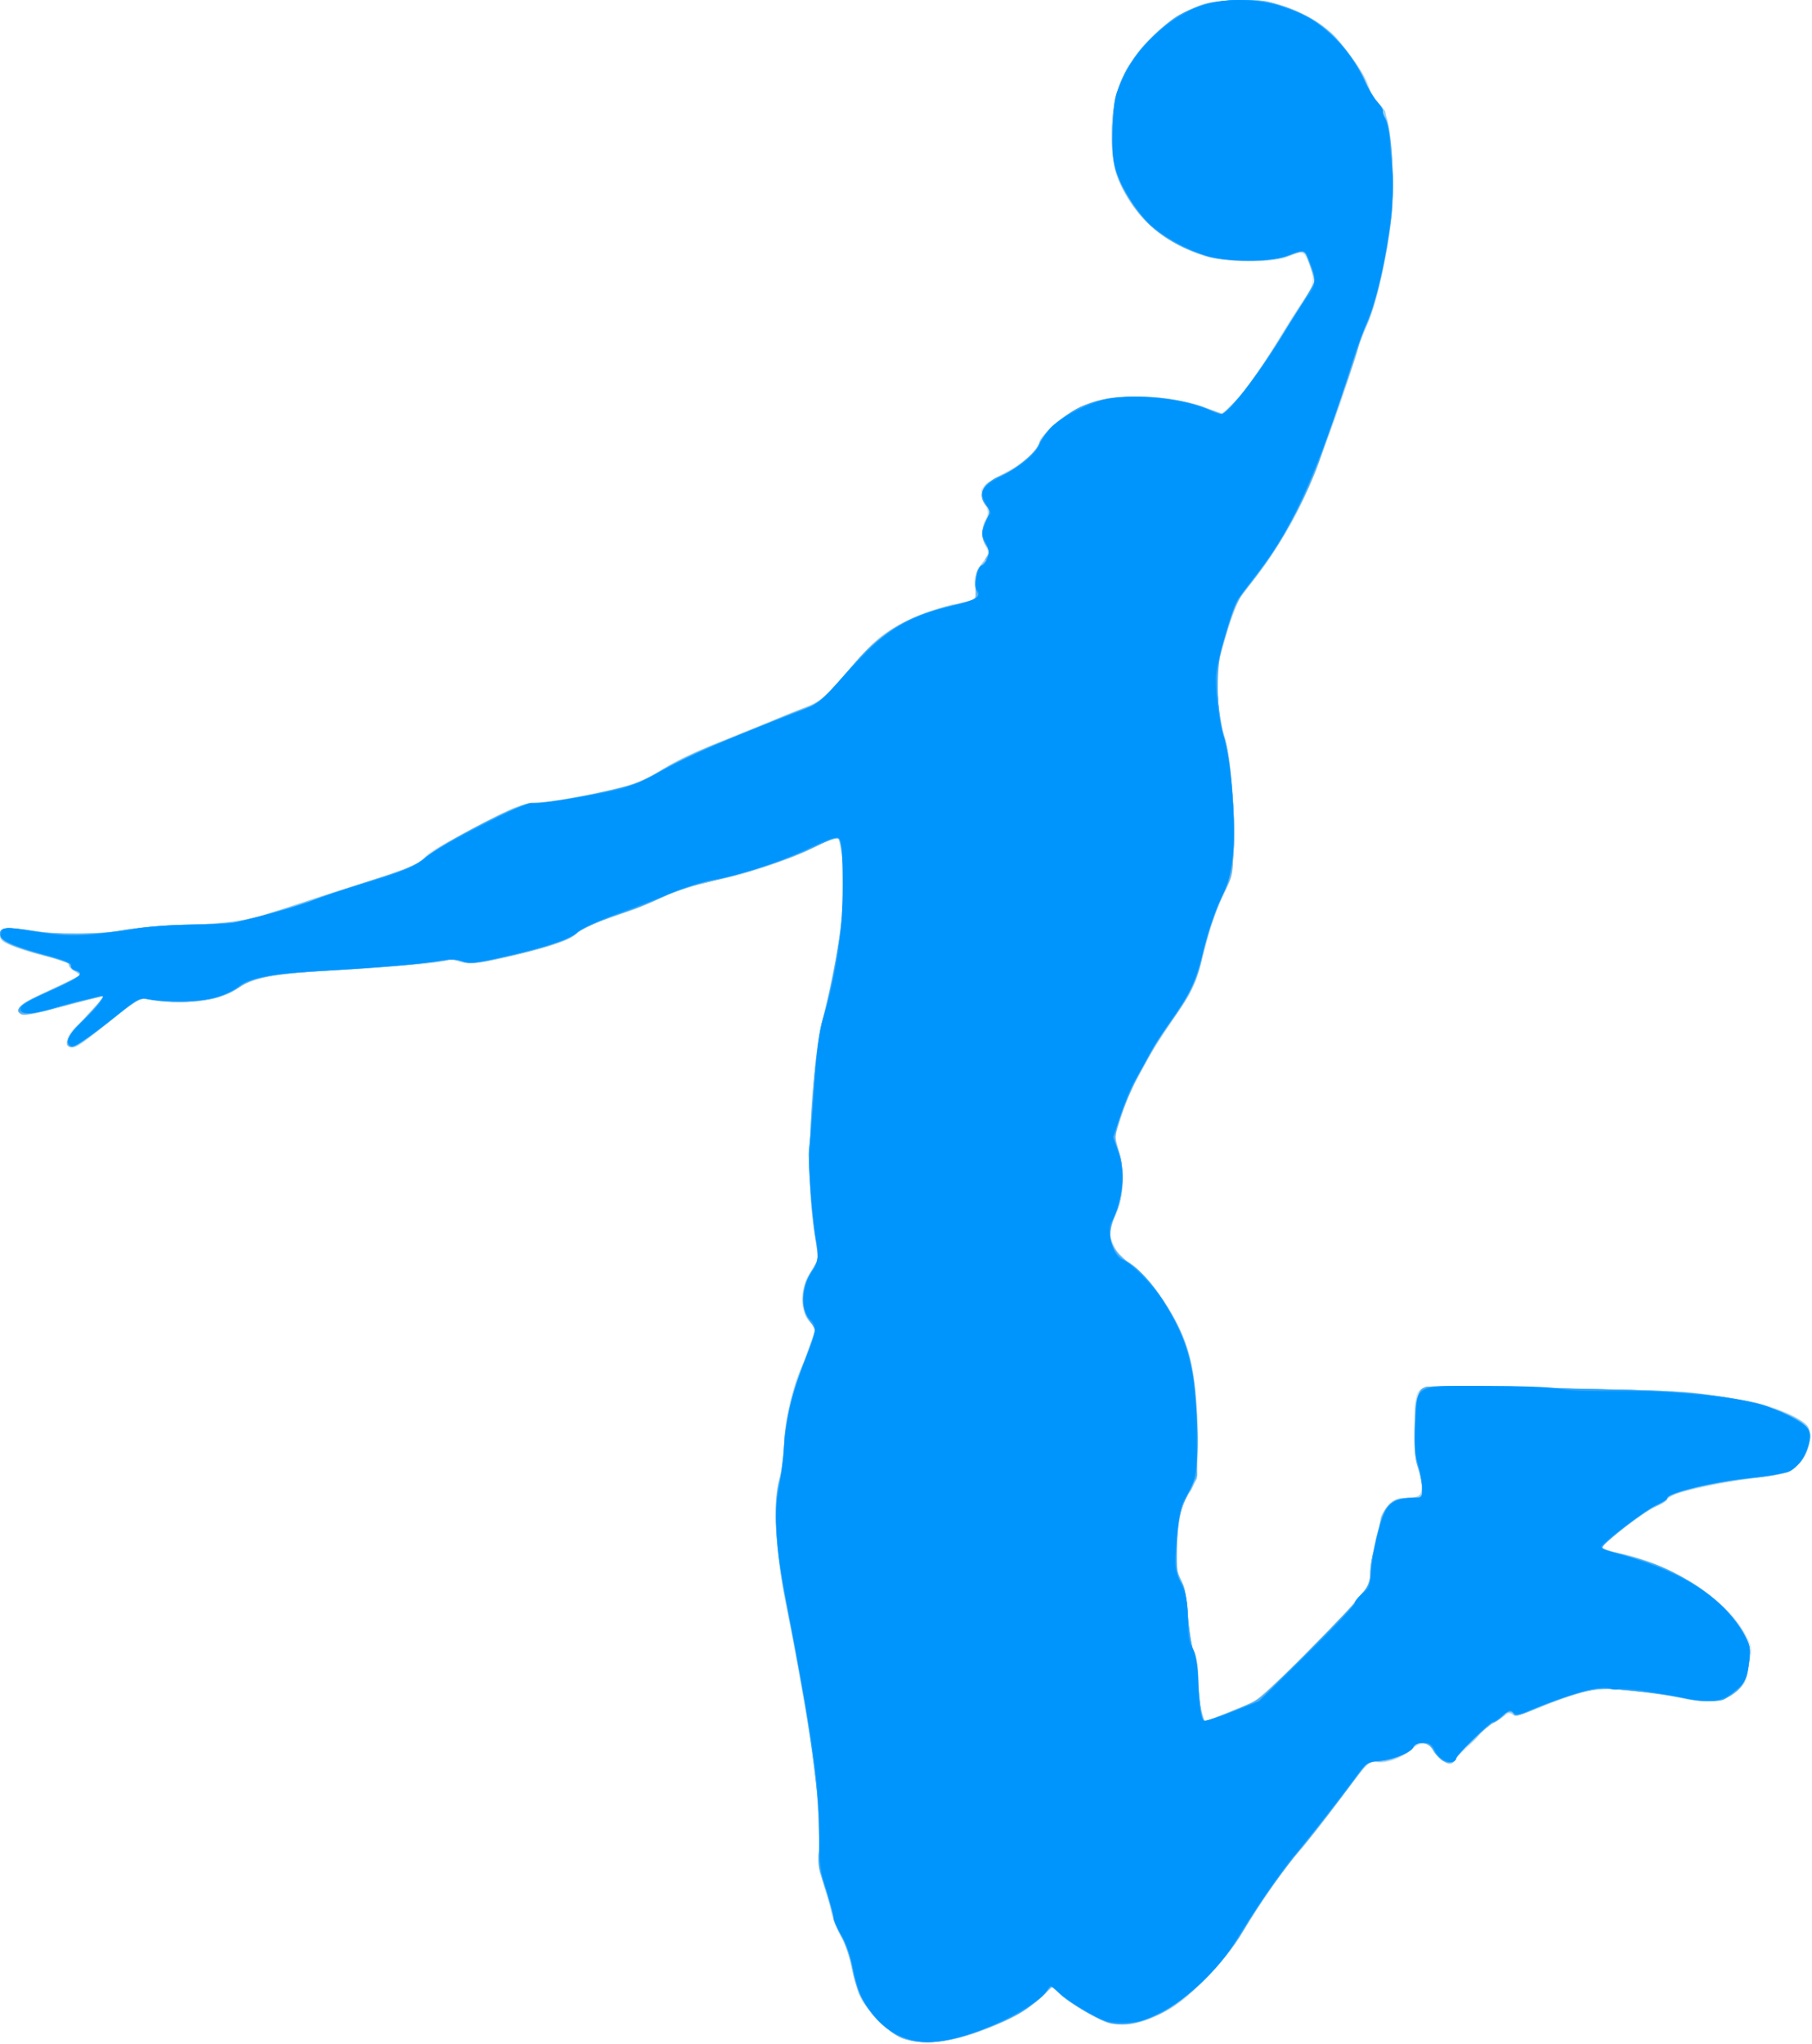 <?xml version="1.0" encoding="UTF-8"?>
<svg version="1.1" viewBox="0 0 453.88 512" xmlns="http://www.w3.org/2000/svg">
<g transform="matrix(.522 0 0 .522 -5.224 -7.827)">
<path d="m443.26 993.24c-5.198-1.94-13.863-9.741-18.911-17.026-1.881-2.714-4.069-9.05-5.601-16.222-1.507-7.053-3.785-13.687-5.684-16.556-1.743-2.633-3.74-7.88-4.439-11.658-0.699-3.779-2.197-9.24-3.33-12.136-1.467-3.751-2.101-9.581-2.202-20.265-0.16-16.857-2.214-39.557-4.893-54.062-0.984-5.328-2.704-15.031-3.824-21.563-2.922-17.052-4.259-24.17-6.928-36.875-5.577-26.551-6.891-52.411-3.239-63.75 1.107-3.438 2.019-9.906 2.027-14.375 0.018-10.161 2.892-24.183 7.008-34.198 1.736-4.222 4.292-10.917 5.681-14.876l2.526-7.199-3.226-3.834c-4.805-5.711-4.545-14.823 0.657-23.026 3.875-6.111 3.88-6.142 2.426-14.932-3.158-19.089-3.615-36.903-1.685-65.684 1.478-22.047 2.653-31.232 5.434-42.5 8.506-34.456 11.644-62.477 8.727-77.936-0.863-4.573-1.798-8.314-2.077-8.314-0.28 0-5.7 2.615-12.046 5.811-11.673 5.879-33.1 13.158-43.413 14.748-8.282 1.277-24.361 6.583-32.693 10.789-4.009 2.024-10.247 4.485-13.861 5.469-9.678 2.635-19.994 7.2-23.36 10.335-3.299 3.073-12.89 6.268-32.888 10.952-13.727 3.216-19.674 3.712-24.044 2.004-1.359-0.531-4.453-0.546-6.875-0.034-6.256 1.324-15.959 2.149-43.779 3.723-35.722 2.021-45.662 3.679-54.569 9.1-4.328 2.634-10.447 5.046-15.013 5.917-7.278 1.387-22.287 1.059-29.168-0.638-2.614-0.645-5.549 1.192-17.938 11.222-10.286 8.328-15.634 11.874-17.5 11.606-4.396-0.633-2.796-5.938 3.386-11.232 2.956-2.531 6.845-6.53 8.642-8.885l3.267-4.283-13.366 3.575c-21.583 5.773-25.333 6.478-26.777 5.034-2.372-2.372 0.061-4.995 7.938-8.559 4.29-1.941 10.933-5.002 14.762-6.803l6.962-3.273-3.486-1.637c-1.917-0.9-3.238-2.283-2.935-3.072 0.349-0.908-3.651-2.452-10.889-4.203-15.329-3.707-22.065-6.804-22.065-10.144 0-3.979 2.665-4.261 18.155-1.919 14.49 2.19 27.607 1.936 40.595-0.787 3.094-0.649 16.594-1.651 30-2.228 25.598-1.101 34.021-2.711 56.875-10.87 4.812-1.718 12.406-4.285 16.875-5.705 31.854-10.118 38.273-12.538 40.625-15.316 2.892-3.416 6.105-5.302 30.279-17.774 13.94-7.192 18.933-9.173 23.125-9.175 6.458-2e-3 22.357-2.698 38.471-6.523 8.883-2.109 14.645-4.447 22.868-9.283 6.046-3.555 16.453-8.723 23.125-11.484 18.585-7.689 33.681-13.785 44.007-17.773 5.605-2.165 10.632-5.064 12.5-7.21 1.719-1.974 7.681-8.879 13.25-15.345 7.972-9.255 12.093-12.874 19.375-17.011 7.873-4.473 21.744-9.273 35.161-12.168 3.256-0.703 3.376-0.993 2.636-6.393-0.681-4.971-0.314-6.3 3.031-10.957 3.477-4.842 3.658-5.566 2.096-8.388-2.158-3.897-2.192-9.72-0.079-13.529 1.385-2.498 1.303-3.582-0.546-7.21-1.197-2.349-1.901-5.326-1.563-6.616 0.352-1.348 4.851-4.627 10.575-7.707 9.663-5.201 17.316-12.006 17.316-15.398 0-2.976 12.377-13.326 20.457-17.107 5.787-2.708 10.526-3.884 17.779-4.413 13.95-1.017 32.203 1.16 41.539 4.954l7.736 3.143 3.649-3.07c5.075-4.27 14.636-17.488 23.877-33.009 4.298-7.219 9.704-15.732 12.014-18.917 4.691-6.471 5.132-9.952 2.189-17.307-2.256-5.639-3.16-5.903-10.024-2.926-6.806 2.951-30.046 2.81-39.358-0.24-21.118-6.916-36.472-20.909-42.885-39.083-2.387-6.765-3.169-20.278-1.788-30.9 2.51-19.314 17.139-38.752 36.066-47.924 8.672-4.202 10.387-4.578 22.864-5.012 15.938-0.554 26.345 2.127 38.335 9.876 10.734 6.938 26.301 27.082 26.301 34.034 0 0.925 1.682 3.294 3.737 5.263 2.055 1.969 3.466 3.851 3.136 4.181-0.331 0.331 0.035 1.367 0.812 2.304 2.574 3.102 4.134 35.787 2.405 50.402-2.204 18.627-6.936 39.268-11.176 48.75-1.998 4.469-4.772 12.062-6.164 16.875-6.436 22.259-20.941 61.001-27.814 74.292-4.113 7.952-11.265 19.467-15.894 25.589-4.629 6.122-9.612 12.754-11.073 14.737-1.461 1.983-4.753 10.737-7.316 19.454-4.427 15.059-4.618 16.442-3.827 27.763 0.458 6.553 1.871 15.009 3.14 18.79 3.116 9.281 5.55 38.686 4.594 55.509-0.703 12.387-1.179 14.416-5.201 22.188-2.445 4.724-6.079 15.13-8.116 23.241-4.714 18.764-6.233 22.161-16.355 36.562-4.59 6.531-9.89 14.969-11.777 18.75-1.887 3.781-4.517 8.415-5.844 10.296-1.327 1.882-4.024 8.561-5.994 14.842l-3.581 11.421 2.164 8.522c2.637 10.385 1.766 22.291-2.186 29.873-1.469 2.817-2.658 6.09-2.643 7.272 0.053 4.116 4.873 12.798 7.728 13.92 6.748 2.652 19.724 19.2 26.125 33.316 5.478 12.081 7.297 21.655 8.177 43.037 0.838 20.356-0.402 31.1-4.055 35.136-3.065 3.387-5.444 14.595-5.713 26.92-0.204 9.358 0.175 12.078 2.094 15 1.741 2.652 2.544 6.942 3.123 16.695 0.518 8.73 1.482 14.381 2.879 16.875 1.47 2.626 2.108 6.748 2.126 13.75 0.015 5.5 0.723 12.327 1.574 15.171l1.548 5.171 9.371-3.612c5.154-1.986 11.34-4.568 13.746-5.737 4.7-2.283 47.5-43.744 47.5-46.014 0-0.75 1.969-3.272 4.375-5.604 3.739-3.624 4.375-5.068 4.375-9.936 0-3.132 1.386-11.319 3.081-18.192 3.672-14.896 6.348-18.122 15.03-18.122 6.881 0 7.769-2.13 5.152-12.347-1.894-7.392-2.6-20.619-1.689-31.633 0.864-10.448-0.729-10.062 38.351-9.289 76.222 1.509 90.725 1.979 99.279 3.22 4.907 0.712 12.859 1.868 17.671 2.57 12.885 1.88 26.208 6.926 32.188 12.191 4.306 3.791 1.817 14.316-4.846 20.494-3.074 2.85-5.392 3.538-16.091 4.776-13.696 1.585-39.614 6.889-43.3 8.862-1.279 0.684-2.328 1.647-2.33 2.138-3e-3 0.491-2.393 1.879-5.312 3.084-4.924 2.032-24.872 17.192-25.656 19.498-0.191 0.563 2.902 1.747 6.875 2.633 27.498 6.129 52.646 22.166 61.828 39.429 3.027 5.69 3.211 6.81 2.059 12.5-0.696 3.438-1.508 7.521-1.804 9.074-0.296 1.553-2.861 4.506-5.699 6.562-6.059 4.389-13.482 4.904-27.911 1.937-4.812-0.99-15.4-2.407-23.527-3.15-14.282-1.305-15.115-1.244-24.845 1.83-5.537 1.749-14.258 4.925-19.379 7.057-6.8 2.831-9.685 3.504-10.694 2.495s-2.478-0.545-5.447 1.719c-2.236 1.706-4.947 3.101-6.024 3.101-1.077 0-1.958 0.681-1.958 1.513s-3.789 5.12-8.42 9.528c-8.091 7.702-8.543 7.947-11.562 6.269-1.728-0.961-3.685-2.968-4.347-4.46-1.893-4.263-6.679-4.79-10.532-1.159-4.575 4.312-12.274 7.233-16.9 6.411-3.736-0.664-4.303-0.097-17.171 17.168-7.319 9.82-16.156 21.095-19.636 25.056-7.359 8.374-19.572 25.895-28.296 40.592-6.454 10.874-22.048 27.654-31.695 34.107-7.633 5.106-18.152 8.784-25.668 8.975-5.382 0.137-7.885-0.678-15.772-5.135-5.156-2.914-11.172-7.024-13.368-9.135l-3.993-3.837-6.566 5.904c-7.515 6.756-11.922 9.189-27.82 15.356-13.471 5.225-29.094 6.719-37.491 3.585z" fill="#d7e7f4"/>
<path d="m443.12 992.99c-6.537-2.392-16.211-12.006-19.992-19.869-1.653-3.438-3.642-9.906-4.42-14.375-0.778-4.469-2.997-10.938-4.931-14.375s-3.897-8.219-4.361-10.625-2.277-8.794-4.029-14.194c-2.651-8.176-3.039-11.104-2.316-17.496 1.582-13.98-3.518-54.163-13.032-102.68-8.169-41.664-9.674-60.981-5.858-75.18 1.135-4.224 2.064-11.014 2.064-15.088 0-9.481 3.914-27.83 7.822-36.665 1.67-3.776 4.027-9.85 5.239-13.496l2.202-6.63-2.944-3.133c-2.444-2.601-2.944-4.461-2.944-10.952 0-6.605 0.567-8.637 3.652-13.089l3.652-5.27-1.535-9.623c-3.186-19.972-3.62-36.385-1.71-64.623 1.518-22.45 2.626-30.714 6.034-45 5.92-24.815 8.055-37.909 8.865-54.375 0.609-12.376-0.73-27.813-2.574-29.657-0.275-0.275-5.48 2-11.567 5.055-11.149 5.595-31.653 12.266-52.176 16.976-6.109 1.402-14.828 4.319-19.375 6.481-4.547 2.163-12.767 5.502-18.267 7.421-18.565 6.477-21.242 7.641-24.375 10.608-3.341 3.164-15.921 7.199-37.176 11.926-11.219 2.495-13.404 2.648-17.679 1.237-2.683-0.886-5.471-1.244-6.194-0.797-1.71 1.057-34.879 4.097-56.451 5.175-25.257 1.261-37.669 3.373-42.79 7.279-7.127 5.436-14.164 7.328-27.835 7.482-6.875 0.077-14.469-0.303-16.875-0.844-4.039-0.909-4.998-0.481-12.5 5.589-19.191 15.527-21.65 17.319-23.76 17.319-4.928 0-3.755-3.95 3.464-11.669 3.964-4.238 8.211-8.906 9.438-10.372l2.231-2.667-9.124 2.228c-5.018 1.225-13.823 3.464-19.565 4.976-7.732 2.035-10.806 2.383-11.847 1.342-2.552-2.552 0.698-5.031 15.188-11.582l14.15-6.397-3.525-2.884c-1.939-1.586-2.962-2.942-2.275-3.012 0.688-0.07-5.386-2.054-13.498-4.408-17.483-5.074-19.627-6.099-19.627-9.387 0-3.88 2.923-4.185 17.591-1.833 13.941 2.235 29.464 1.953 42.409-0.772 3.094-0.651 16.312-1.639 29.375-2.195 25.069-1.067 30.572-2.113 54.375-10.338 5.844-2.019 17.697-5.823 26.341-8.452 23.26-7.076 31.03-10.143 33.432-13.197 2.276-2.894 26.862-16.877 40.727-23.164 5.119-2.321 10.265-3.716 13.709-3.716 5.935 0 19.665-2.355 37.666-6.46 7.706-1.757 13.613-4.04 18.75-7.246 10.814-6.749 16.217-9.346 34.076-16.381 8.758-3.45 19.58-7.859 24.049-9.797s10.938-4.539 14.375-5.78c6.788-2.45 9.004-4.466 23.125-21.034 10.853-12.735 21.585-20.118 36.47-25.094 5.277-1.764 10.34-3.211 11.25-3.214 0.91-4e-3 3.696-0.574 6.191-1.267 4.509-1.252 4.536-1.3 4.375-7.806-0.134-5.427 0.451-7.346 3.421-11.23 3.42-4.471 3.491-4.825 1.562-7.769-2.607-3.979-2.563-8.276 0.135-12.975 2.041-3.555 2.041-3.882 0-6.137-2.775-3.066-2.76-8.14 0.032-10.599 1.203-1.059 5.06-3.365 8.572-5.125 8.439-4.228 13.832-8.893 16.681-14.431 5.066-9.848 19.27-19.164 32.662-21.423 12.942-2.183 32.47-0.536 44.971 3.793l10.033 3.474 3.601-3.03c4.734-3.983 14.229-16.973 23.185-31.719 3.967-6.531 9.701-15.581 12.742-20.11l5.53-8.235-2.549-7.253c-1.402-3.989-2.738-7.442-2.969-7.673-0.231-0.231-3.346 0.692-6.921 2.05-8.439 3.207-30.21 3.453-40.31 0.456-20.477-6.075-36.577-21.017-42.985-39.89-2.665-7.849-2.684-27.266-0.038-37.373 4.142-15.818 19.405-33.616 35.143-40.981 7.409-3.467 10.072-4.017 21.798-4.5 11.953-0.492 14.393-0.205 23.2 2.734 9.267 3.092 16.102 6.88 22.821 12.649 5.239 4.497 14.97 18.2 17.159 24.163 1.179 3.21 3.713 7.524 5.632 9.587 1.919 2.062 3.455 4.031 3.414 4.375-0.041 0.344 0.506 2.875 1.216 5.625 2.578 9.986 3.069 35.397 0.973 50.276-2.618 18.579-7.392 38.456-11.229 46.755-1.708 3.695-4.51 11.219-6.225 16.719-17.741 56.894-31.876 86.67-52.675 110.97-3.123 3.649-5.112 8.476-8.735 21.199-4.453 15.639-4.647 17.079-3.84 28.403 0.468 6.561 1.894 15.347 3.17 19.525 3.147 10.308 5.546 39.422 4.522 54.878-0.708 10.688-1.45 13.81-5.06 21.276-4.144 8.573-7.653 19.409-10.727 33.125-1.98 8.837-4.803 14.415-13.918 27.5-10.945 15.713-20.257 33.011-24.162 44.881-3.4 10.335-3.423 10.612-1.414 16.985 3.027 9.603 2.607 20.993-1.107 30.009-1.699 4.125-3.092 8.416-3.095 9.535-0.011 4.048 3.832 11.087 7.188 13.164 6.175 3.82 12.947 10.903 18.508 19.358 11.553 17.565 15.287 30.872 16.398 58.443 0.775 19.221-0.647 31.114-4.056 33.944-3.03 2.515-5.493 13.632-5.801 26.183-0.238 9.683 0.147 12.682 2.086 16.25 1.684 3.1 2.517 7.654 2.856 15.625 0.311 7.313 1.325 13.3 2.897 17.107 1.639 3.969 2.449 9.005 2.514 15.625 0.053 5.373 0.756 11.869 1.562 14.437l1.466 4.668 27.378-11.036 21.936-22.457c28.903-29.589 30.054-31.038 30.09-37.871 0.016-3.01 1.141-9.654 2.5-14.764 1.359-5.11 2.473-10.172 2.477-11.25 4e-3 -1.078 1.339-3.625 2.967-5.66 2.431-3.039 4.162-3.821 9.681-4.375 6.228-0.625 6.75-0.929 7.12-4.153 0.22-1.913-0.465-6.132-1.521-9.375-1.056-3.243-1.905-10.116-1.885-15.272 0.02-5.156 0.036-11.062 0.037-13.125 1e-3 -5.752 2.348-10.578 5.532-11.377 1.579-0.396 17.398-0.386 35.154 0.023 17.756 0.409 43.252 0.972 56.658 1.252 29.154 0.608 37.537 1.275 56.776 4.513 14.911 2.51 30.659 8.423 34.324 12.887 2.255 2.746 1.133 11.414-2.024 15.642-4.574 6.126-7.961 7.581-20.952 9.004-22.397 2.453-43.093 7.487-44.575 10.843-0.234 0.53-2.957 2.158-6.05 3.617-5.715 2.696-25 17.622-25 19.349 0 0.52 3.234 1.611 7.188 2.425 19.227 3.958 37.009 13.005 50.13 25.506 10.58 10.079 14.396 17.567 13.328 26.154-1.162 9.352-2.816 12.719-8.015 16.322-5.156 3.573-13.57 4.235-23.818 1.873-6.692-1.542-21.334-3.491-32.853-4.372-9.304-0.712-19.363 1.809-37.552 9.411-7.692 3.215-10.089 3.752-11.503 2.578-1.418-1.177-2.374-0.935-4.633 1.17-1.566 1.459-3.998 2.941-5.406 3.295-1.407 0.353-3.668 2.314-5.025 4.358s-4.263 4.957-6.46 6.474c-2.197 1.517-4.575 4.034-5.286 5.593-0.71 1.559-2.072 2.835-3.025 2.835-2.491 0-8.32-4.864-8.32-6.942 0-0.968-1.443-2.123-3.206-2.565-2.401-0.603-4.049-0.028-6.562 2.289-4.437 4.09-12.437 7.049-17.138 6.338-3.604-0.545-4.436 0.303-17.697 18.015-7.654 10.223-16.419 21.378-19.48 24.788-6.904 7.694-18.254 23.884-27.132 38.701-11.303 18.863-30.075 36.306-45.3 42.091-10.471 3.979-16.856 3.377-28.075-2.648-5.382-2.89-11.613-7.01-13.847-9.156l-4.062-3.902-4.062 3.803c-7.489 7.011-12.857 10.317-24.746 15.242-18.827 7.799-32.4 9.592-43.066 5.69z" fill="#97cef5"/>
<path d="m442.86 992.94c-6.178-2.188-17.106-13.436-20.462-21.062-1.21-2.75-2.846-8.656-3.635-13.125s-3.083-11.07-5.097-14.669c-2.014-3.599-3.662-7.367-3.662-8.373 0-1.006-1.534-6.499-3.408-12.206-2.924-8.903-3.428-12.596-3.547-26.002-0.16-17.959-2.033-38.873-4.895-54.669-6.767-37.336-8.532-46.815-10.092-54.184-5.855-27.653-7.274-51.48-3.84-64.452 1.118-4.224 2.033-10.659 2.033-14.3 0-9.285 2.144-20.002 6.48-32.395 2.045-5.844 4.862-13.896 6.261-17.893l2.543-7.268-2.678-2.851c-1.647-1.753-2.958-5.218-3.406-9.001-0.736-6.213 0.523-10.416 5.444-18.17 1.884-2.969 1.933-4.332 0.476-13.305-4.913-30.253-3-77.662 4.373-108.39 5.845-24.357 9.271-46.741 9.184-60-0.073-11.094-1.375-22.492-2.724-23.84-0.38-0.38-5.672 1.808-11.759 4.864-11.306 5.674-31.734 12.294-52.938 17.155-6.529 1.497-15.019 4.311-18.868 6.254-3.849 1.943-11.726 5.212-17.505 7.265-20.076 7.132-21.774 7.87-24.882 10.813-3.411 3.229-16.833 7.5-37.422 11.909-11.068 2.37-13.541 2.538-17.595 1.201-2.594-0.856-5.309-1.191-6.033-0.743-1.71 1.057-34.879 4.097-56.451 5.175-26.427 1.32-37.165 3.26-43.782 7.912-9.571 6.728-27.752 9.1-44.343 5.786-3.331-0.665-5.421 0.585-18.705 11.189-8.225 6.566-15.96 11.938-17.188 11.938-4.642 0-2.232-5.334 6.617-14.651 4.867-5.124 8.664-9.495 8.438-9.714-0.393-0.379-5.853 0.946-27.618 6.705-5.338 1.412-10.541 2.247-11.562 1.855-4.531-1.739-1.173-4.631 13.144-11.325 8.25-3.857 15-7.354 15-7.77s-1.266-1.333-2.812-2.037c-1.547-0.704-2.689-1.91-2.538-2.681 0.151-0.771-2.662-2.088-6.25-2.927-15.714-3.675-25.742-7.49-26.574-10.112-1.454-4.58 0.911-5.247 12.125-3.418 12.093 1.972 37.876 1.841 48.258-0.247 3.942-0.792 17.573-1.874 30.292-2.404 18.226-0.759 24.979-1.538 31.875-3.677 14.197-4.404 51.557-16.327 64.375-20.544 7.67-2.523 13.424-5.286 16.25-7.802 4.981-4.434 30.645-18.739 41.875-23.341 4.125-1.69 10.189-3.155 13.475-3.254 6.073-0.184 41.166-6.866 46.244-8.806 1.529-0.584 7.484-3.921 13.233-7.417 5.749-3.495 17.28-8.977 25.625-12.183s19.954-7.927 25.797-10.491c5.844-2.564 13.438-5.675 16.875-6.914 6.726-2.422 10.014-5.418 24.101-21.957 13.081-15.357 23.975-21.309 52.288-28.569l5.14-1.318-0.102-7.018c-0.086-5.911 0.358-7.39 2.811-9.377 1.602-1.297 2.5-2.359 1.996-2.359s-0.219-0.841 0.634-1.869c1.249-1.505 1.157-2.47-0.472-4.956-2.571-3.924-2.554-6.977 0.071-12.48 1.958-4.106 1.958-4.54 0-6.703-2.719-3.005-2.674-8.079 0.094-10.583 1.203-1.089 4.719-3.075 7.812-4.414 7.057-3.054 16.977-11.739 17.982-15.743 0.937-3.734 9.683-11.583 17.873-16.04 13.154-7.159 40.12-7.549 59.442-0.858l10.256 3.551 6.054-6.281c5.595-5.805 11.926-14.958 27.862-40.282 3.386-5.381 7.138-11.335 8.338-13.23 2.001-3.16 2.027-3.957 0.317-9.591-2.892-9.531-2.952-9.57-10.384-6.746-10.076 3.829-31.063 3.515-42.96-0.641-15.69-5.482-25.92-13.148-33.475-25.084-7.094-11.208-8.964-17.877-8.903-31.751 0.063-14.375 2.484-24.349 8.192-33.745 6.171-10.158 18.892-21.857 28.815-26.501 7.334-3.432 9.958-3.96 22.265-4.478 13.188-0.555 14.515-0.38 24.257 3.205 9.994 3.678 15.359 6.707 21.312 12.032 5.392 4.823 14.335 17.397 16.881 23.735 1.399 3.482 3.917 7.832 5.596 9.667 1.679 1.835 2.677 3.944 2.217 4.688-0.459 0.743-0.261 1.352 0.44 1.352 3.644 0 6.156 31.977 3.945 50.223-2.155 17.784-7.452 40.799-11.314 49.152-1.907 4.125-3.881 9.469-4.387 11.875-0.506 2.406-3.872 12.531-7.479 22.5-3.608 9.969-8.115 22.906-10.016 28.75-6.842 21.031-20.25 44.77-37.915 67.127-2.548 3.225-5.237 9.76-8.382 20.373-4.488 15.144-4.603 16.029-3.757 28.75 0.48 7.219 1.898 16.219 3.151 20 3.02 9.115 5.542 39.974 4.493 54.977-0.696 9.962-1.522 13.322-5.075 20.648-2.334 4.812-5.473 13.25-6.976 18.75-6.721 24.592-7.644 27.051-13.24 35.265-3.179 4.667-7.305 10.735-9.169 13.485-7.364 10.864-16.119 28.021-19.395 38.006-3.39 10.331-3.413 10.614-1.405 16.985 3.081 9.773 2.65 20.563-1.205 30.199-2.421 6.052-3.035 9.249-2.412 12.57 0.824 4.39 1.834 5.56 13.315 15.427 3.18 2.733 8.335 8.774 11.455 13.425 12.765 19.026 16.323 33.02 16.437 64.637l0.076 21.25-4.261 7.826c-3.747 6.882-4.386 9.428-5.297 21.105-0.949 12.157-0.812 13.766 1.618 19.049 1.868 4.062 2.813 9.101 3.192 17.02 0.343 7.181 1.412 13.368 2.955 17.107 1.616 3.914 2.418 8.809 2.418 14.759 0 7.005 1.943 20.009 2.989 20.009 0.979 0 20.504-7.963 24.156-9.853 4.379-2.265 42.255-40.014 51.132-50.96 3.065-3.78 4.058-6.421 4.629-12.312 1.296-13.37 5.105-27.062 8.586-30.861 2.725-2.974 4.202-3.514 9.614-3.514h6.394v-4.847c0-2.666-0.877-6.947-1.949-9.512-1.41-3.374-1.89-8.345-1.737-17.965 0.243-15.228 1.509-19.895 5.678-20.941 1.609-0.404 17.429-0.383 35.154 0.045 17.726 0.429 43.478 1.003 57.228 1.275 29.015 0.575 36.157 1.158 55.366 4.525 22.464 3.937 36.509 10.755 36.509 17.721 0 4.158-5.066 13.525-8.75 16.18-2.174 1.566-8.072 2.824-19.375 4.131-13.985 1.617-27.057 4.231-37.812 7.56-1.547 0.479-2.815 1.508-2.817 2.287-3e-3 0.779-2.595 2.482-5.761 3.784-5.441 2.238-25.485 17.689-25.485 19.645 0 0.502 4.078 1.84 9.062 2.973 25.756 5.857 49.877 21.484 58.982 38.213 2.959 5.437 3.315 7.176 2.615 12.797-1.176 9.448-2.817 12.803-8.028 16.414-5.461 3.785-11.758 4.143-25.497 1.45-10.241-2.007-18.134-3.019-30.807-3.949-10.067-0.739-19.841 1.648-37.506 9.159-7.067 3.005-10.715 4.003-11.042 3.021-0.555-1.666-4.03-2.021-4.03-0.412 0 0.579-2.014 2.126-4.476 3.438-4.638 2.471-17.388 14.486-19.441 18.322-2.172 4.056-5.312 2.543-12.07-5.819-2.057-2.544-7.269-2.586-8.235-0.066-1.088 2.835-10.633 6.763-16.51 6.795l-5.107 0.027-13.84 18.486c-7.612 10.168-16.344 21.277-19.404 24.688-6.946 7.741-18.32 23.98-27.106 38.701-9.114 15.27-27.192 33.295-39.341 39.224-5.961 2.909-11.085 4.419-16.462 4.851-7.343 0.589-8.389 0.314-17.595-4.627-5.384-2.89-11.769-7.171-14.191-9.513-4.201-4.064-4.471-4.149-5.91-1.846-2.882 4.615-14.885 12.491-25.65 16.831-20.506 8.267-33.301 10.041-44.307 6.143z" fill="#76c3fb"/>
<path d="m442.86 992.94c-6.178-2.188-17.106-13.436-20.462-21.062-1.21-2.75-2.848-8.656-3.64-13.125-0.792-4.469-2.863-10.656-4.603-13.75-1.74-3.094-4.231-10.022-5.534-15.397-1.304-5.375-3.051-11-3.884-12.5-0.947-1.707-1.58-9.046-1.69-19.603-0.193-18.474-1.959-38.411-4.803-54.203-6.997-38.864-8.633-47.737-10.749-58.297-5.519-27.548-6.588-47.004-3.271-59.555 1.116-4.224 2.029-11.014 2.029-15.088 0-10.671 3.994-27.809 9.886-42.424 2.812-6.976 5.114-13.354 5.114-14.173s-1.11-2.901-2.467-4.626c-5.065-6.439-4.41-17.505 1.51-25.511 2.745-3.712 2.761-2.398-0.302-24.872-2.95-21.646 0.027-79.196 4.914-95.026 2.547-8.249 6.367-27.138 8.765-43.338 2.173-14.685 1.27-40.862-1.506-43.638-0.359-0.359-5.634 1.846-11.721 4.901-11.306 5.674-31.734 12.294-52.938 17.155-6.529 1.497-14.966 4.274-18.75 6.173-3.784 1.898-10.536 4.722-15.005 6.274-17.452 6.064-24.498 9.119-27.5 11.924-3.408 3.184-17.018 7.501-37.422 11.87-11.068 2.37-13.541 2.538-17.595 1.201-2.594-0.856-5.309-1.191-6.033-0.743-1.71 1.057-34.879 4.097-56.451 5.175-26.427 1.32-37.165 3.26-43.782 7.912-9.571 6.728-27.752 9.1-44.343 5.786-3.331-0.665-5.421 0.585-18.705 11.189-8.225 6.566-15.96 11.938-17.188 11.938-4.642 0-2.232-5.334 6.617-14.651 4.867-5.124 8.664-9.495 8.438-9.714-0.393-0.379-5.853 0.946-27.618 6.705-5.338 1.412-10.541 2.247-11.562 1.855-4.531-1.739-1.173-4.631 13.144-11.325 8.25-3.857 15-7.354 15-7.77 0-0.417-1.266-1.333-2.812-2.037s-2.689-1.91-2.538-2.681c0.151-0.771-2.662-2.088-6.25-2.927-15.714-3.675-25.742-7.49-26.574-10.112-1.558-4.908 0.94-5.387 15.73-3.015 15.147 2.429 30.275 2.024 49.32-1.319 5.5-0.965 17.031-1.79 25.625-1.832 8.594-0.042 18.156-0.561 21.25-1.153 10.225-1.957 30.477-7.67 40-11.283 5.156-1.957 17.753-6.205 27.993-9.441 14.231-4.497 19.68-6.831 23.125-9.906 8.482-7.571 48.311-27.861 51.949-26.465 1.908 0.732 25.82-3.232 40.465-6.708 7.523-1.786 13.585-4.357 21.875-9.278 6.307-3.744 18.78-9.69 27.718-13.212 8.938-3.522 21.436-8.6 27.774-11.284 6.338-2.684 13.021-5.256 14.849-5.715 3.864-0.97 10.136-6.982 22.376-21.449 12.467-14.735 24.422-21.742 46.25-27.11l11.25-2.766 0.088-7.261c0.073-5.997 0.587-7.664 2.951-9.579 1.575-1.275 2.45-2.318 1.946-2.318s-0.219-0.841 0.634-1.869c1.249-1.505 1.157-2.47-0.472-4.956-2.571-3.924-2.554-6.977 0.071-12.48 1.958-4.106 1.958-4.54 0-6.703-4.954-5.474-1.606-11.042 9.393-15.628 5.428-2.263 16.013-11.654 16.013-14.207 0-2.774 11.209-13.18 18.125-16.826 13.866-7.31 40.347-7.715 59.708-0.913l10.292 3.616 6.25-6.62c6.565-6.954 12.596-15.591 25.783-36.927 4.382-7.089 8.948-14.449 10.148-16.355 2-3.179 2.027-3.977 0.317-9.611-2.892-9.531-2.952-9.57-10.384-6.746-10.076 3.829-31.063 3.515-42.96-0.641-15.69-5.482-25.92-13.148-33.475-25.084-6.878-10.868-8.946-17.938-8.912-30.48 0.037-13.702 1.783-22.716 6.064-31.298 4.343-8.707 18.336-23.558 26.263-27.872 22.468-12.229 54.137-8.355 72.544 8.873 6.843 6.405 14.758 17.355 17.105 23.665 1.215 3.266 3.641 7.479 5.391 9.362 1.75 1.883 2.8 3.807 2.333 4.274-0.467 0.467 0.021 1.811 1.085 2.987 3.18 3.514 4.989 31.246 3.135 48.065-2.044 18.545-7.092 40.861-11.31 50-1.904 4.125-3.875 9.469-4.381 11.875-0.506 2.406-3.872 12.531-7.479 22.5-3.608 9.969-8.115 22.906-10.016 28.75-6.842 21.031-20.25 44.77-37.915 67.127-2.548 3.224-5.235 9.756-8.374 20.352-4.518 15.25-4.603 15.916-3.736 29.375 0.488 7.574 1.651 15.606 2.584 17.849 2.981 7.16 4.751 24.061 4.821 46.021 0.067 21.104 0.028 21.426-3.489 28.125-4.449 8.475-9.072 21.755-11.337 32.568-2.296 10.963-5.745 18.261-14.261 30.177-3.875 5.422-8.141 11.923-9.48 14.445-1.339 2.522-4.346 7.842-6.681 11.821-4.278 7.288-11.509 26.661-11.509 30.836 0 1.237 0.908 4.423 2.018 7.08 2.784 6.664 1.853 21.627-1.813 29.148-1.488 3.051-2.703 7.27-2.7 9.375 6e-3 4.932 3.928 11.33 8.378 13.664 7.067 3.708 17.12 16.485 24.204 30.764 6.538 13.177 8.966 26.639 9.138 50.65l0.151 21.25-4.265 8.64c-3.497 7.085-4.453 10.797-5.309 20.625-1.121 12.869-0.586 17.75 2.456 22.393 1.22 1.862 2.25 7.612 2.801 15.643 0.48 6.984 1.763 14.949 2.852 17.699 1.096 2.768 2.018 8.906 2.065 13.75 0.076 7.91 1.513 17.53 2.811 18.828 0.627 0.627 17.952-5.992 24.359-9.306 4.372-2.261 41.999-39.756 51.292-51.112 3.247-3.967 4.062-6.094 4.062-10.593 0-3.096 0.773-7.82 1.718-10.498 0.945-2.678 2.109-7.711 2.586-11.182 0.493-3.586 2.088-7.842 3.692-9.854 2.356-2.954 3.999-3.639 9.914-4.129l7.09-0.588v-4.693c0-2.581-0.89-6.823-1.978-9.427-1.46-3.494-1.904-8.201-1.694-17.965 0.328-15.258 1.562-19.842 5.616-20.86 1.582-0.397 17.12-0.379 34.529 0.04 17.409 0.419 44.027 1.015 59.152 1.324 39.383 0.805 64.772 4.651 80.131 12.14 9.786 4.772 11.555 7.532 9.41 14.69-3.32 11.081-8.21 13.734-28.916 15.689-15.554 1.468-38.75 7.207-38.75 9.586 0 0.535-2.456 2.091-5.458 3.458-5.732 2.611-25.792 18.312-25.792 20.188 0 0.6 1.547 1.433 3.438 1.852 25.616 5.673 43.074 14.474 56.112 28.288 9.262 9.813 12.095 15.928 11.098 23.953-1.178 9.473-2.833 12.755-8.235 16.33-5.366 3.551-12.481 4.147-22.349 1.873-7.187-1.656-21.86-3.553-34.179-4.419-8.649-0.608-11.101-0.238-21.875 3.298-6.674 2.19-15.197 5.421-18.941 7.179-4.606 2.163-6.963 2.726-7.292 1.741-0.735-2.204-3.375-1.749-5.873 1.012-1.228 1.357-3.202 2.775-4.385 3.151-1.862 0.591-13.748 11.808-18.505 17.465-2.699 3.209-4.538 2.214-11.25-6.09-2.057-2.544-7.269-2.586-8.235-0.066-1.088 2.835-10.633 6.763-16.51 6.795l-5.107 0.027-13.84 18.486c-7.612 10.168-16.344 21.277-19.404 24.688-6.946 7.741-18.32 23.98-27.106 38.701-9.114 15.27-27.192 33.295-39.341 39.224-5.961 2.909-11.085 4.419-16.462 4.851-7.343 0.589-8.389 0.314-17.595-4.627-5.384-2.89-11.769-7.171-14.191-9.513-4.201-4.064-4.471-4.149-5.91-1.846-2.882 4.615-14.885 12.491-25.65 16.831-20.506 8.267-33.301 10.041-44.307 6.143z" fill="#6cb5ea"/>
<path d="m442.5 992.34c-11.967-5.285-20.38-16.996-23.289-32.419-1.147-6.08-3.25-12.407-5.096-15.332-1.729-2.739-4.17-9.252-5.424-14.472-1.254-5.22-3.207-11.696-4.341-14.391-1.596-3.793-1.867-6.832-1.202-13.453 1.531-15.246-3.477-55.048-13.105-104.15-8.028-40.944-9.512-59.785-5.758-73.125 1.064-3.781 1.942-10.29 1.95-14.463 0.021-10.871 3.987-27.936 9.901-42.605 2.812-6.976 5.114-13.325 5.114-14.108 0-0.784-1.167-3.003-2.593-4.932-4.613-6.239-4.571-12.827 0.14-22.108l4.135-8.147-1.518-9.63c-1.889-11.982-3.87-38.564-3.187-42.755 0.28-1.719 1.332-14.659 2.337-28.756 1.263-17.712 2.602-28.139 4.335-33.75 2.553-8.267 6.372-27.146 8.771-43.359 2.147-14.506 1.274-40.859-1.444-43.577-0.326-0.326-5.966 1.903-12.535 4.951-13.218 6.135-32.858 12.768-43.44 14.672-10.005 1.8-20.541 5.243-31.632 10.337-5.366 2.465-10.3 4.481-10.964 4.481-2.796 0-24.49 9.167-26.838 11.341-3.407 3.154-12.714 6.251-33.623 11.188-15.096 3.565-17.852 3.894-21.517 2.569-3.082-1.115-5.949-1.182-10.752-0.252-6.525 1.263-24.374 2.781-60.634 5.154-22.981 1.504-28.475 2.632-35.52 7.291-2.967 1.962-8.207 4.348-11.645 5.302-6.795 1.886-23.246 2.223-31.291 0.641-4.582-0.901-5.503-0.61-10.119 3.2-13.744 11.343-24.572 19.191-26.477 19.191-4.529 0-3.009-5.149 3.178-10.764 3.325-3.017 7.375-7.379 9.002-9.692 2.667-3.794 2.724-4.135 0.582-3.483-1.306 0.398-4.906 1.296-8 1.996s-9.281 2.404-13.75 3.786c-18.35 5.677-23.956 1.542-7.812-5.763 13.362-6.046 20.312-9.679 20.312-10.618 0-0.437-1.184-1.104-2.632-1.482-1.453-0.38-2.385-1.425-2.081-2.333 0.39-1.166-3.843-2.847-14.526-5.77-14.797-4.048-19.511-6.43-19.511-9.858 0-3.009 3.44-3.22 16.57-1.014 14.089 2.367 30.408 1.917 48.974-1.35 5.545-0.976 17.394-1.799 26.331-1.83 8.938-0.031 18.5-0.555 21.25-1.164 12.233-2.711 30.768-8.026 39.375-11.292 5.156-1.957 17.753-6.205 27.993-9.441 14.231-4.497 19.68-6.831 23.125-9.906 8.482-7.571 48.311-27.861 51.949-26.465 1.908 0.732 25.82-3.232 40.465-6.708 7.523-1.786 13.585-4.357 21.875-9.278 6.307-3.744 18.78-9.689 27.718-13.211s20.75-8.276 26.25-10.565 12.234-4.923 14.966-5.853c5.572-1.897 11.01-6.933 23.784-22.032 12.5-14.774 27.829-23.508 48.75-27.775 9.242-1.885 11.043-3.141 9.265-6.463-1.68-3.139-0.304-9.382 2.737-12.423 1.305-1.305 2.388-2.648 2.407-2.985 0.019-0.337 0.35-1.435 0.736-2.442 0.386-1.007-0.192-3.106-1.284-4.666-2.526-3.607-2.503-6.111 0.107-11.585 1.958-4.106 1.958-4.54 0-6.703-4.954-5.474-1.606-11.042 9.393-15.628 5.428-2.263 16.013-11.654 16.013-14.207 0-2.77 11.202-13.176 18.125-16.836 3.438-1.817 10.327-3.977 15.31-4.8 14.522-2.397 38.592 0.372 48.599 5.591 1.975 1.03 4.238 1.876 5.028 1.881 4.44 0.024 25.521-29.305 43.376-60.346 2.273-3.952 2.266-4.147-0.444-11.32-2.975-7.876-2.418-7.684-11.869-4.088-3.236 1.231-9.475 1.922-17.681 1.957-25.093 0.108-44.119-9.486-56.405-28.443-6.804-10.498-9.04-18.149-9.04-30.933 0-13.199 1.678-21.783 5.943-30.399 4.349-8.787 18.329-23.695 26.277-28.021 22.699-12.354 54.365-8.334 72.85 9.249 6.812 6.48 12.142 13.904 15.745 21.932 1.801 4.012 4.704 8.836 6.451 10.719 1.747 1.883 2.795 3.807 2.328 4.274-0.467 0.467 0.027 1.817 1.099 3.001 3.124 3.453 4.981 32.421 3.079 48.051-2.169 17.823-8.144 43.928-11.73 51.25-1.684 3.438-4.768 11.594-6.854 18.125-19.526 61.141-28.719 80.873-50.086 107.5-3.505 4.367-6.979 10.232-7.72 13.034-0.742 2.802-2.565 8.751-4.052 13.22-3.716 11.168-3.595 34.165 0.245 46.6 1.635 5.292 3.159 15.555 4.082 27.485 1.811 23.401 0.49 37.79-4.314 46.976-3.553 6.795-9.002 23.075-10.314 30.814-1.454 8.579-6.426 18.77-14.883 30.503-4.48 6.216-8.146 11.573-8.146 11.904 0 0.332-2.722 5.333-6.049 11.115-5.532 9.614-12.72 28.572-12.707 33.512 2e-3 1.119 0.914 4.208 2.024 6.865 2.784 6.664 1.853 21.627-1.813 29.148-1.488 3.051-2.703 7.27-2.7 9.375 6e-3 4.932 3.928 11.33 8.378 13.664 7.067 3.708 17.12 16.485 24.204 30.764 6.538 13.177 8.966 26.639 9.138 50.65l0.151 21.25-4.265 8.64c-3.497 7.085-4.453 10.797-5.309 20.625-1.121 12.869-0.586 17.75 2.456 22.393 1.251 1.909 2.192 7.408 2.678 15.643 0.412 6.992 1.516 14.072 2.456 15.755 0.939 1.681 2.144 9.274 2.677 16.875 0.534 7.601 1.366 14.821 1.849 16.044 1.044 2.642 1.817 2.454 17.458-4.25 11.135-4.773 11.474-5.051 33.125-27.205 29.048-29.722 30.321-31.324 30.188-37.96-0.059-2.92 0.672-7.841 1.624-10.935s2.11-7.875 2.574-10.625c1.707-10.116 6.351-14.375 15.673-14.375 4.905 0 4.941-0.036 4.941-4.843 0-2.664-0.889-7.304-1.976-10.312-1.529-4.232-1.833-8.582-1.346-19.22 0.727-15.86 1.289-17.881 5.245-18.874 1.593-0.4 17.141-0.377 34.55 0.051 17.409 0.428 44.027 1.025 59.152 1.327 39.38 0.786 64.756 4.624 80.131 12.12 9.786 4.772 11.555 7.532 9.41 14.69-3.32 11.081-8.21 13.734-28.916 15.689-15.47 1.461-38.75 7.115-38.75 9.413 0 0.6-2.391 2.157-5.312 3.46-5.562 2.48-25.938 18.474-25.938 20.36 0 0.6 1.547 1.441 3.438 1.87 19.387 4.395 26.66 7.133 39.062 14.703 10.463 6.386 20.394 15.959 25.16 24.25 3.433 5.972 3.693 7.204 2.902 13.75-1.051 8.702-3.144 12.587-8.766 16.272-4.738 3.106-12.346 3.614-21.733 1.45-7.187-1.656-21.86-3.553-34.179-4.419-8.649-0.608-11.101-0.238-21.875 3.298-6.674 2.19-15.197 5.421-18.941 7.179-4.606 2.163-6.963 2.726-7.292 1.741-0.737-2.212-3.378-1.745-5.902 1.044-1.244 1.375-2.909 2.5-3.699 2.5-1.641 4e-5 -18.176 15.872-18.176 17.448 0 1.82-3.85 2.587-6.328 1.261-1.318-0.705-3.26-2.953-4.317-4.995-1.452-2.808-2.794-3.713-5.504-3.713-2.06 0-3.895 0.811-4.316 1.908-1.045 2.724-11.366 6.842-17.146 6.842-4.619 0-5.247 0.482-10.834 8.32-3.262 4.576-11.556 15.307-18.431 23.847-17.295 21.483-27.159 35.175-35.362 49.084-4.955 8.401-10.314 15.181-18.321 23.175-11.571 11.553-18.337 16.185-28.905 19.786-10.385 3.538-16.184 2.771-27.443-3.63-5.483-3.118-11.538-7.229-13.456-9.135l-3.486-3.467-5.059 4.812c-6.769 6.439-12.258 9.719-24.335 14.541-20.491 8.182-32.621 9.594-43.009 5.006z" fill="#4eaef3"/>
<path d="m442.5 992.34c-12.011-5.305-20.262-16.833-23.205-32.421-1.276-6.757-3.302-12.681-5.643-16.499-2.009-3.276-3.652-7.066-3.652-8.423 0-1.356-1.724-7.848-3.831-14.426-3.215-10.036-3.692-13.073-2.967-18.877 1.768-14.147-5.62-69.137-15.761-117.32-5.324-25.293-6.488-47.339-3.135-59.375 1.053-3.781 1.921-10.29 1.93-14.463 0.021-10.798 3.998-27.86 9.92-42.555 2.802-6.954 5.095-13.336 5.095-14.182 0-0.846-1.266-3.313-2.812-5.482-4.11-5.761-3.751-14.553 0.933-22.88 3.613-6.422 3.617-6.46 2.073-16.25-1.932-12.248-3.904-38.762-3.195-42.938 0.292-1.719 1.339-14.656 2.327-28.75 1.284-18.322 2.529-27.941 4.37-33.75 3.966-12.519 8.872-40.428 9.677-55.052 0.733-13.316-0.209-28.103-1.972-30.955-0.713-1.153-4.045-0.12-12.973 4.024-13.588 6.307-32.638 12.485-48.613 15.766-5.946 1.221-16.045 4.577-22.442 7.458-6.398 2.881-14.752 6.279-18.565 7.551-15.363 5.128-20.276 7.227-23.089 9.87-3.505 3.293-15.888 7.37-36.141 11.9-12.454 2.786-15.485 3.082-19.145 1.875-2.392-0.789-5.577-1.09-7.078-0.668-3.924 1.102-38.579 4.151-58.355 5.133-23.733 1.179-35.47 3.378-41.766 7.825-2.81 1.985-7.922 4.394-11.359 5.355-6.785 1.895-23.226 2.238-31.291 0.653-4.582-0.901-5.503-0.61-10.119 3.2-13.744 11.343-24.572 19.191-26.477 19.191-4.529 0-3.009-5.149 3.178-10.764 3.325-3.017 7.375-7.379 9.002-9.692 2.669-3.797 2.726-4.137 0.582-3.497-1.306 0.39-4.062 1.071-6.125 1.512s-8.437 2.188-14.165 3.881c-18.023 5.327-25.58 2.014-10.631-4.659 23.263-10.386 24.609-11.305 19.103-13.052-1.413-0.448-2.351-1.468-2.085-2.266 0.302-0.907-4.848-2.937-13.747-5.418-15.031-4.191-20.349-6.768-20.349-9.862 0-3.184 3.262-3.415 16.57-1.172 14.211 2.396 30.028 1.977 48.572-1.287 5.766-1.015 17.796-1.87 26.733-1.901 8.938-0.031 18.5-0.555 21.25-1.164 12.192-2.701 30.761-8.023 39.375-11.284 5.156-1.952 17.608-6.123 27.67-9.269 14.572-4.556 19.451-6.676 23.975-10.414 5.63-4.653 13.517-9.129 35.229-19.993 8.597-4.302 13.018-5.75 18.75-6.143 12.274-0.84 44.57-7.771 50.625-10.865 3.094-1.581 10.406-5.465 16.25-8.63 9.409-5.097 34.074-15.535 57.323-24.259 11.383-4.271 11.968-4.678 19.082-13.273 20.676-24.978 31.98-32.561 56.72-38.047 10.706-2.374 12.318-3.441 10.456-6.92-1.536-2.87 0.566-12.184 2.75-12.184 0.677 0 1.818-1.546 2.537-3.434 1.013-2.664 0.866-4.18-0.656-6.755-2.479-4.197-2.468-6.455 0.056-11.337 1.857-3.591 1.857-4.174 0-7.318-1.11-1.879-2.018-4.557-2.018-5.951 0-2.398 5.846-7.705 8.488-7.705 3.179 0 16.398-10.36 18.28-14.327 5.39-11.358 19.222-20.739 34.166-23.173 14.717-2.397 36.558 0.161 48.629 5.694 2.166 0.993 4.501 1.806 5.187 1.806 4.302 0 25.748-29.967 43.187-60.346 2.273-3.96 2.266-4.154-0.444-11.328-2.975-7.876-2.418-7.684-11.869-4.088-6.928 2.636-28.077 2.634-36.961-4e-3 -16.566-4.918-28.817-13.663-37.147-26.516-7.798-12.032-9.475-18.997-8.717-36.186 0.597-13.538 0.869-14.694 5.761-24.567 3.968-8.009 7.125-12.239 13.904-18.634 13.443-12.681 24.477-17.081 42.837-17.081 24.876 0 47.607 15.117 58.177 38.691 1.71 3.814 4.466 8.399 6.125 10.191 1.659 1.791 2.869 3.76 2.69 4.375s0.427 2.479 1.347 4.143c2.823 5.103 4.365 32.652 2.63 46.976-2.264 18.689-7.156 40.224-11.216 49.375-1.983 4.469-5.298 13.469-7.366 20-18.538 58.528-28.387 79.953-48.268 105-8.436 10.627-7.719 9.167-12.744 25.974-4.202 14.055-4.349 15.21-3.621 28.401 0.442 8.005 1.772 17.004 3.184 21.539 1.451 4.66 3.013 15.456 3.889 26.875 1.94 25.282 0.64 36.942-5.543 49.733-2.487 5.144-5.962 15.259-7.723 22.478-4.248 17.412-5.839 20.961-15.854 35.355-4.68 6.727-8.509 12.467-8.509 12.755 0 0.289-2.757 5.316-6.127 11.172-3.37 5.856-7.783 15.585-9.807 21.62l-3.68 10.973 2.397 6.875c3.101 8.895 2.516 21.99-1.338 29.922-4.381 9.017-2.8 18 3.863 21.936 6.231 3.681 12.191 9.528 17.123 16.799 12.46 18.369 17.012 33.295 18.295 59.979 0.902 18.772-0.489 29.946-4.386 35.244-3.612 4.91-5.034 11.821-5.391 26.212-0.277 11.139 0.026 13.548 2.082 16.583 1.782 2.63 2.632 6.845 3.277 16.25 0.479 6.984 1.815 15.177 2.967 18.205 1.265 3.323 2.047 8.774 1.973 13.75-0.111 7.454 1.362 16.896 2.871 18.405 0.323 0.323 6.138-1.512 12.922-4.079l12.334-4.666 23.438-23.137c12.891-12.725 23.438-23.704 23.438-24.398s1.705-3.021 3.789-5.171c3.108-3.206 3.86-5.128 4.181-10.685 0.46-7.95 3.898-22.613 6.611-28.19 2.263-4.654 6.239-6.71 12.978-6.71 4.839 0 4.941-0.093 4.941-4.495 0-2.472-0.907-7.615-2.016-11.429-1.542-5.304-1.85-10.013-1.311-20.026 1.048-19.472-1.846-18.17 38.302-17.24 18.232 0.422 44.118 0.984 57.524 1.247 42.89 0.843 65.866 4.173 82.144 11.907 11.433 5.432 12.968 7.746 10.367 15.626-3.519 10.664-8.204 13.068-29.386 15.084-16.124 1.534-38.125 6.97-38.125 9.419 0 0.572-2.391 2.106-5.312 3.409-5.562 2.48-25.938 18.474-25.938 20.36 0 0.6 1.547 1.405 3.438 1.788 1.891 0.384 9.498 2.626 16.906 4.983 21.169 6.736 38.986 19.548 47.295 34.011 3.455 6.014 3.679 7.128 2.888 14.375-0.782 7.157-1.345 8.328-6.339 13.168-5.044 4.889-6.002 5.31-12.021 5.282-3.597-0.017-9.043-0.607-12.102-1.312-7.187-1.656-21.86-3.553-34.179-4.419-8.664-0.609-11.082-0.242-21.875 3.318-6.674 2.201-15.056 5.295-18.627 6.873-5.63 2.49-6.693 2.629-8.006 1.047-1.3-1.566-1.981-1.375-4.826 1.35-1.822 1.746-3.917 3.174-4.656 3.174-1.634 0-17.895 15.771-17.895 17.356 0 0.62-0.703 1.394-1.562 1.721-2.818 1.072-7.02-1.377-9.029-5.263-1.503-2.907-2.825-3.814-5.557-3.814-2.06 0-3.895 0.811-4.316 1.908-1.045 2.724-11.366 6.842-17.146 6.842-4.621 0-5.245 0.48-10.834 8.333-3.262 4.583-11.556 15.293-18.431 23.799-16.9 20.912-27.003 34.943-35.362 49.118-9.861 16.72-26.57 33.369-39.79 39.648-6.052 2.874-12.088 4.759-16.376 5.115-5.988 0.497-7.898 1e-3 -16.144-4.184-5.144-2.611-11.669-6.803-14.5-9.315l-5.147-4.568-4.735 4.735c-6.422 6.422-12.16 9.821-25.445 15.072-19.552 7.728-31.74 9.063-41.875 4.587z" fill="#2fa5f9"/>
<path d="m442.87 992.37c-4.387-1.686-8.303-4.5-12.022-8.636-6.965-7.747-9.116-12.312-11.568-24.554-1.158-5.782-3.464-12.273-5.621-15.824-2.012-3.311-3.658-7.079-3.658-8.373 0-1.294-1.523-7.022-3.384-12.729-2.882-8.837-3.396-12.603-3.467-25.377-0.152-27.47-2.171-41.888-16.188-115.62-4.434-23.324-5.555-38.907-3.566-49.571 0.877-4.705 2.137-14.46 2.799-21.679 1.571-17.128 3.503-25.274 9.837-41.468 5.889-15.057 6.197-17.259 2.842-20.295-4.915-4.449-4.331-16.64 1.13-23.584 2.692-3.422 3.1-8.569 1.311-16.529-0.977-4.346-3.022-29.113-2.993-36.25 5e-3 -1.375 0.396-7.562 0.868-13.75s1.386-18.844 2.03-28.125c0.764-10.995 2.23-20.577 4.207-27.5 6.377-22.328 8.948-40.357 8.948-62.751 0-14.904-0.442-21.317-1.544-22.419-1.226-1.225-4.321-0.226-15 4.843-14.159 6.721-33.141 12.93-46.294 15.143-4.311 0.725-12.748 3.365-18.75 5.867-6.002 2.502-17.943 7.098-26.537 10.215s-17.101 7.039-18.905 8.717c-3.832 3.564-15.817 7.567-36.517 12.197-12.53 2.803-15.471 3.087-19.199 1.857-3.252-1.073-6.244-1.1-11.453-0.101-7.637 1.464-30.336 3.377-55.176 4.65-22.951 1.176-35.511 3.439-39.985 7.203-5.699 4.795-15.376 7.445-27.463 7.519-5.872 0.036-12.927-0.373-15.677-0.908-4.847-0.943-5.343-0.702-16.25 7.899-15.736 12.41-20.28 15.43-21.803 14.489-2.852-1.763-1.011-5.456 6.035-12.106 8.4-7.928 11.854-13.005 8.063-11.853-1.262 0.384-5.107 1.308-8.545 2.054s-9.825 2.454-14.194 3.796c-10.236 3.142-15.181 3.207-15.181 0.198 0-1.652 3.675-3.871 13.974-8.438 14.308-6.344 16.926-8.47 12.254-9.953-1.463-0.464-2.384-1.561-2.048-2.437 0.426-1.109-3.232-2.6-12.049-4.91-13.061-3.423-21.102-6.715-21.73-8.896-0.198-0.688 0.131-2.026 0.73-2.974 0.923-1.459 2.982-1.42 13.417 0.258 19.618 3.153 23.043 3.078 51.702-1.145 6.531-0.962 18.625-1.777 26.875-1.811s17.25-0.547 20-1.14c11.885-2.562 29.954-7.715 37.181-10.604 4.3-1.719 13.725-4.866 20.944-6.994 21.412-6.311 27.843-8.947 33.272-13.641 6.323-5.466 48.255-26.966 50.737-26.013 1.948 0.747 23.088-2.447 39.116-5.91 7.167-1.548 13.404-4.081 22.014-8.94 13.17-7.431 34.444-16.669 67.361-29.249 8.097-3.094 10.313-4.656 16.25-11.453 3.781-4.329 11.094-12.113 16.25-17.3 11.083-11.147 22.612-17.399 39.574-21.461 12.372-2.963 15.479-4.799 13.058-7.716-1.749-2.108 0.27-12.033 2.448-12.033 0.678 0 1.81-1.518 2.515-3.373 0.995-2.617 0.81-4.25-0.824-7.284-1.782-3.31-1.874-4.615-0.597-8.485 0.83-2.515 2.026-4.892 2.656-5.282 0.631-0.39-0.022-2.29-1.45-4.222-3.886-5.256-2.746-8.915 3.871-12.427 13.121-6.964 18.728-11.407 21.3-16.879 1.403-2.985 4.075-6.865 5.938-8.623 5.557-5.243 19.12-11.908 27.137-13.335 13.895-2.474 37.118 0.186 48.939 5.605 2.166 0.993 4.48 1.806 5.141 1.806 3.482 0 18.479-19.451 30.358-39.375 3.689-6.188 8.603-13.741 10.919-16.786 4.578-6.018 4.7-8.908 0.771-18.311-2.028-4.854-1.825-4.83-11.129-1.291-6.894 2.623-28.061 2.632-36.961 0.017-9.463-2.781-22.127-9.653-27.927-15.154-6.755-6.407-14.177-18.274-16.564-26.485-1.517-5.219-1.85-10.266-1.379-20.935 0.571-12.929 0.986-14.828 5.173-23.646 7.995-16.835 25.603-31.639 42.176-35.46 9.901-2.283 23.601-1.603 33.148 1.644 11.252 3.827 14.919 5.769 21.938 11.616 7.358 6.13 14.303 15.303 18.25 24.106 1.71 3.814 4.466 8.399 6.125 10.191 1.659 1.791 2.869 3.76 2.69 4.375-0.179 0.615 0.39 2.41 1.264 3.988 0.875 1.578 1.766 5.797 1.981 9.375 0.215 3.578 0.813 10.541 1.328 15.473 1.702 16.3-4.756 55.307-11.864 71.657-1.943 4.469-4.949 12.625-6.681 18.125-16.572 52.634-29.165 80.974-45.345 102.04-4.416 5.751-8.905 11.69-9.976 13.197-2.874 4.046-10.694 31.37-10.842 37.884-0.18 7.887 1.495 20.846 3.554 27.5 3.872 12.511 6.115 41.433 4.509 58.125-0.87 9.04-1.982 13.092-5.661 20.628-2.518 5.158-6.172 15.845-8.12 23.75-4.053 16.445-6.428 21.589-16.568 35.881-4.003 5.642-8.783 13.228-10.622 16.858-1.839 3.629-4.583 8.576-6.097 10.991s-4.442 9.455-6.505 15.642l-3.752 11.25 2.204 6.25c1.212 3.438 2.248 9.101 2.301 12.586 0.097 6.327-2.836 18.6-5.112 21.39-3.029 3.713 0.471 16.97 4.875 18.469 4.05 1.379 15.025 12.464 19.759 19.957 12.284 19.444 15.763 33.189 16.001 63.223 0.172 21.679 0.288 21.073-6.324 33.125-1.272 2.318-2.508 9.13-3.238 17.841-1.153 13.759-1.103 14.263 2.102 21.406 2.678 5.967 3.283 9.195 3.283 17.515 0 7.609 0.556 11.048 2.188 13.538 1.544 2.356 2.304 6.482 2.583 14.019 0.485 13.077 1.411 19.866 2.831 20.743 0.591 0.366 6.857-1.616 13.924-4.402l12.849-5.067 22.812-22.495c12.547-12.372 22.812-23.293 22.812-24.269s1.692-3.097 3.759-4.715c3.307-2.588 3.81-3.839 4.183-10.403 0.484-8.535 3.836-23.111 6.64-28.877 2.263-4.654 6.239-6.71 12.978-6.71 4.839 0 4.941-0.093 4.941-4.495 0-2.472-0.907-7.615-2.016-11.429-1.547-5.321-1.851-10.018-1.305-20.192 0.998-18.617-0.894-17.633 33.914-17.633 15.299 0 30.609 0.53 34.023 1.177 6.693 1.269 9.668 1.374 39.134 1.382 18.56 5e-3 47.604 3.127 58.75 6.315 8.612 2.463 21.039 9.022 22.592 11.923 2.905 5.428-2.921 17.964-9.514 20.471-1.564 0.595-8.552 1.709-15.528 2.477-20.606 2.267-42.55 7.476-42.55 10.099 0 0.572-2.391 2.114-5.312 3.427-4.827 2.169-24.029 16.505-26.224 19.579-0.551 0.772 1.424 1.895 5 2.843 32.475 8.608 52.834 21.139 62.948 38.743 3.432 5.974 3.691 7.202 2.897 13.75-1.104 9.101-2.022 10.799-8.311 15.354-5.937 4.301-10.896 4.697-24.282 1.943-13.654-2.809-28.914-4.817-30.265-3.982-0.683 0.422-2.665 0.226-4.406-0.436-3.695-1.405-19.019 2.716-34.816 9.361-8.076 3.397-9.879 3.776-11.082 2.326-1.198-1.444-2.051-1.214-5.138 1.384-2.036 1.713-4.153 3.115-4.705 3.115-1.416 0-17.555 15.983-17.555 17.385 0 0.636-0.703 1.399-1.562 1.696-2.715 0.938-7.089-1.831-8.723-5.523-1.25-2.824-2.387-3.558-5.511-3.558-2.397 0-4.226 0.755-4.677 1.931-1.016 2.649-8.879 5.891-16.345 6.739-5.553 0.631-6.626 1.285-10.38 6.329-12.481 16.77-25.754 33.791-30.215 38.75-5.237 5.821-19.065 25.991-29.286 42.718-7.734 12.658-22.65 26.59-35.394 33.058-8.268 4.197-10.661 4.844-17.793 4.815-7.415-0.03-9.178-0.576-17.615-5.454-5.156-2.981-11.151-7.105-13.322-9.162-3.827-3.628-3.988-3.665-5.291-1.231-3.696 6.906-28.629 19.858-45.137 23.446-10.888 2.367-16.855 2.168-24.631-0.822z" fill="#0095fd"/>
</g>
</svg>
